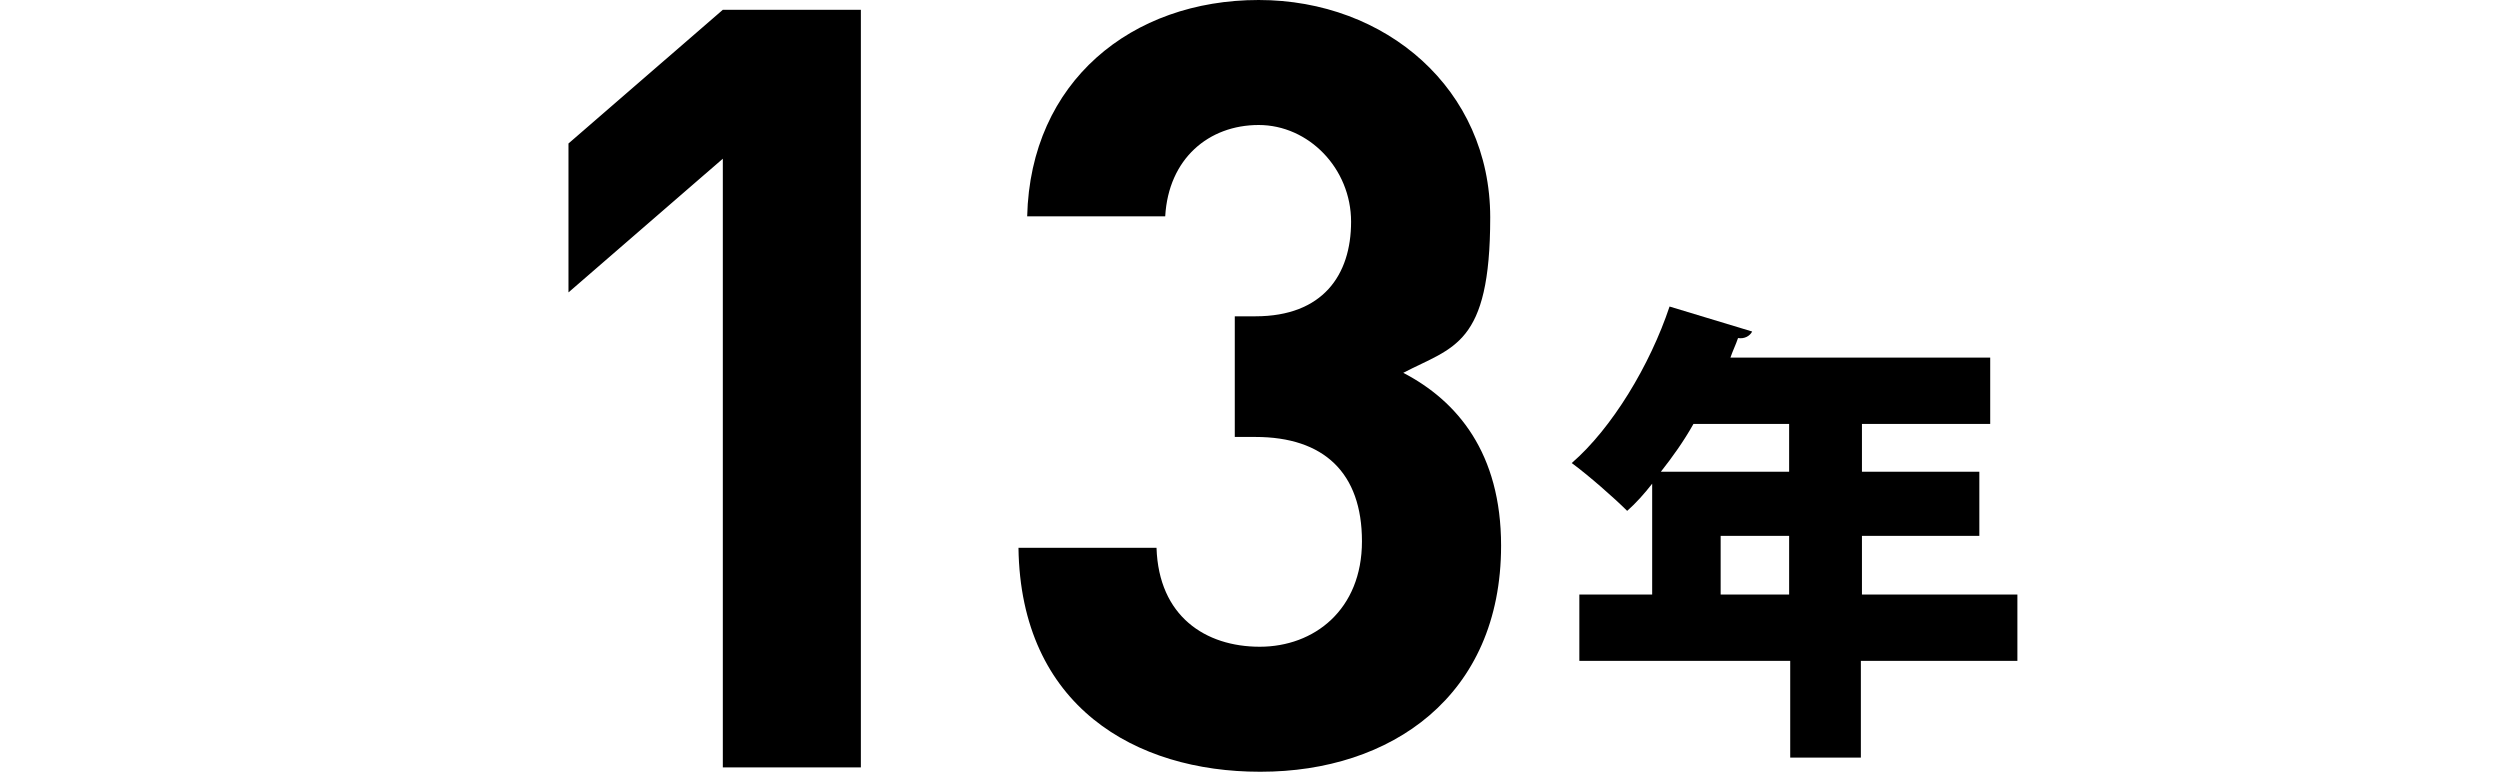 <?xml version="1.0" encoding="UTF-8"?>
<svg id="_レイヤー_1" data-name="レイヤー_1" xmlns="http://www.w3.org/2000/svg" version="1.1" viewBox="0 0 230 71">
  <!-- Generator: Adobe Illustrator 29.0.0, SVG Export Plug-In . SVG Version: 2.1.0 Build 186)  -->
  <g id="_レイヤー_11" data-name="_レイヤー_1">
    <path d="M185.6,54.7v6.1h-14.4v8.9h-6.5v-8.9h-19.4v-6.1h6.7v-10.2c-.7.9-1.5,1.8-2.3,2.5-1.2-1.2-3.6-3.3-5.1-4.4,3.7-3.2,7.2-9,9-14.4l7.6,2.3c-.2.4-.7.7-1.3.6-.2.6-.5,1.2-.7,1.8h23.9v6.1h-11.8v4.4h10.8v5.9h-10.8v5.4h14.4,0ZM164.6,39h-8.8c-.9,1.6-1.9,3-3,4.4h11.8v-4.4ZM158.3,54.7h6.3v-5.4h-6.3v5.4Z"/>
  </g>
  <g>
    <path d="M66.5,70.6V14.6l-14.2,12.3v-13.7L66.5.9h12.7v69.7h-12.7Z"/>
    <path d="M115.9,71c-11.4,0-22-6-22.2-20.6h12.7c.2,6.3,4.5,9.1,9.5,9.1s9.4-3.4,9.4-9.7-3.5-9.6-9.8-9.6h-1.9v-11.1h1.9c6.2,0,8.8-3.8,8.8-8.7s-3.9-8.9-8.5-8.9-8.3,3.1-8.6,8.4h-12.7C94.8,7.5,104.1,0,115.8,0s21.3,8.2,21.3,20-3.4,11.9-8,14.3c5,2.6,9,7.4,9,15.9,0,13.9-10.2,20.8-22.1,20.8Z"/>
  </g>
</svg>